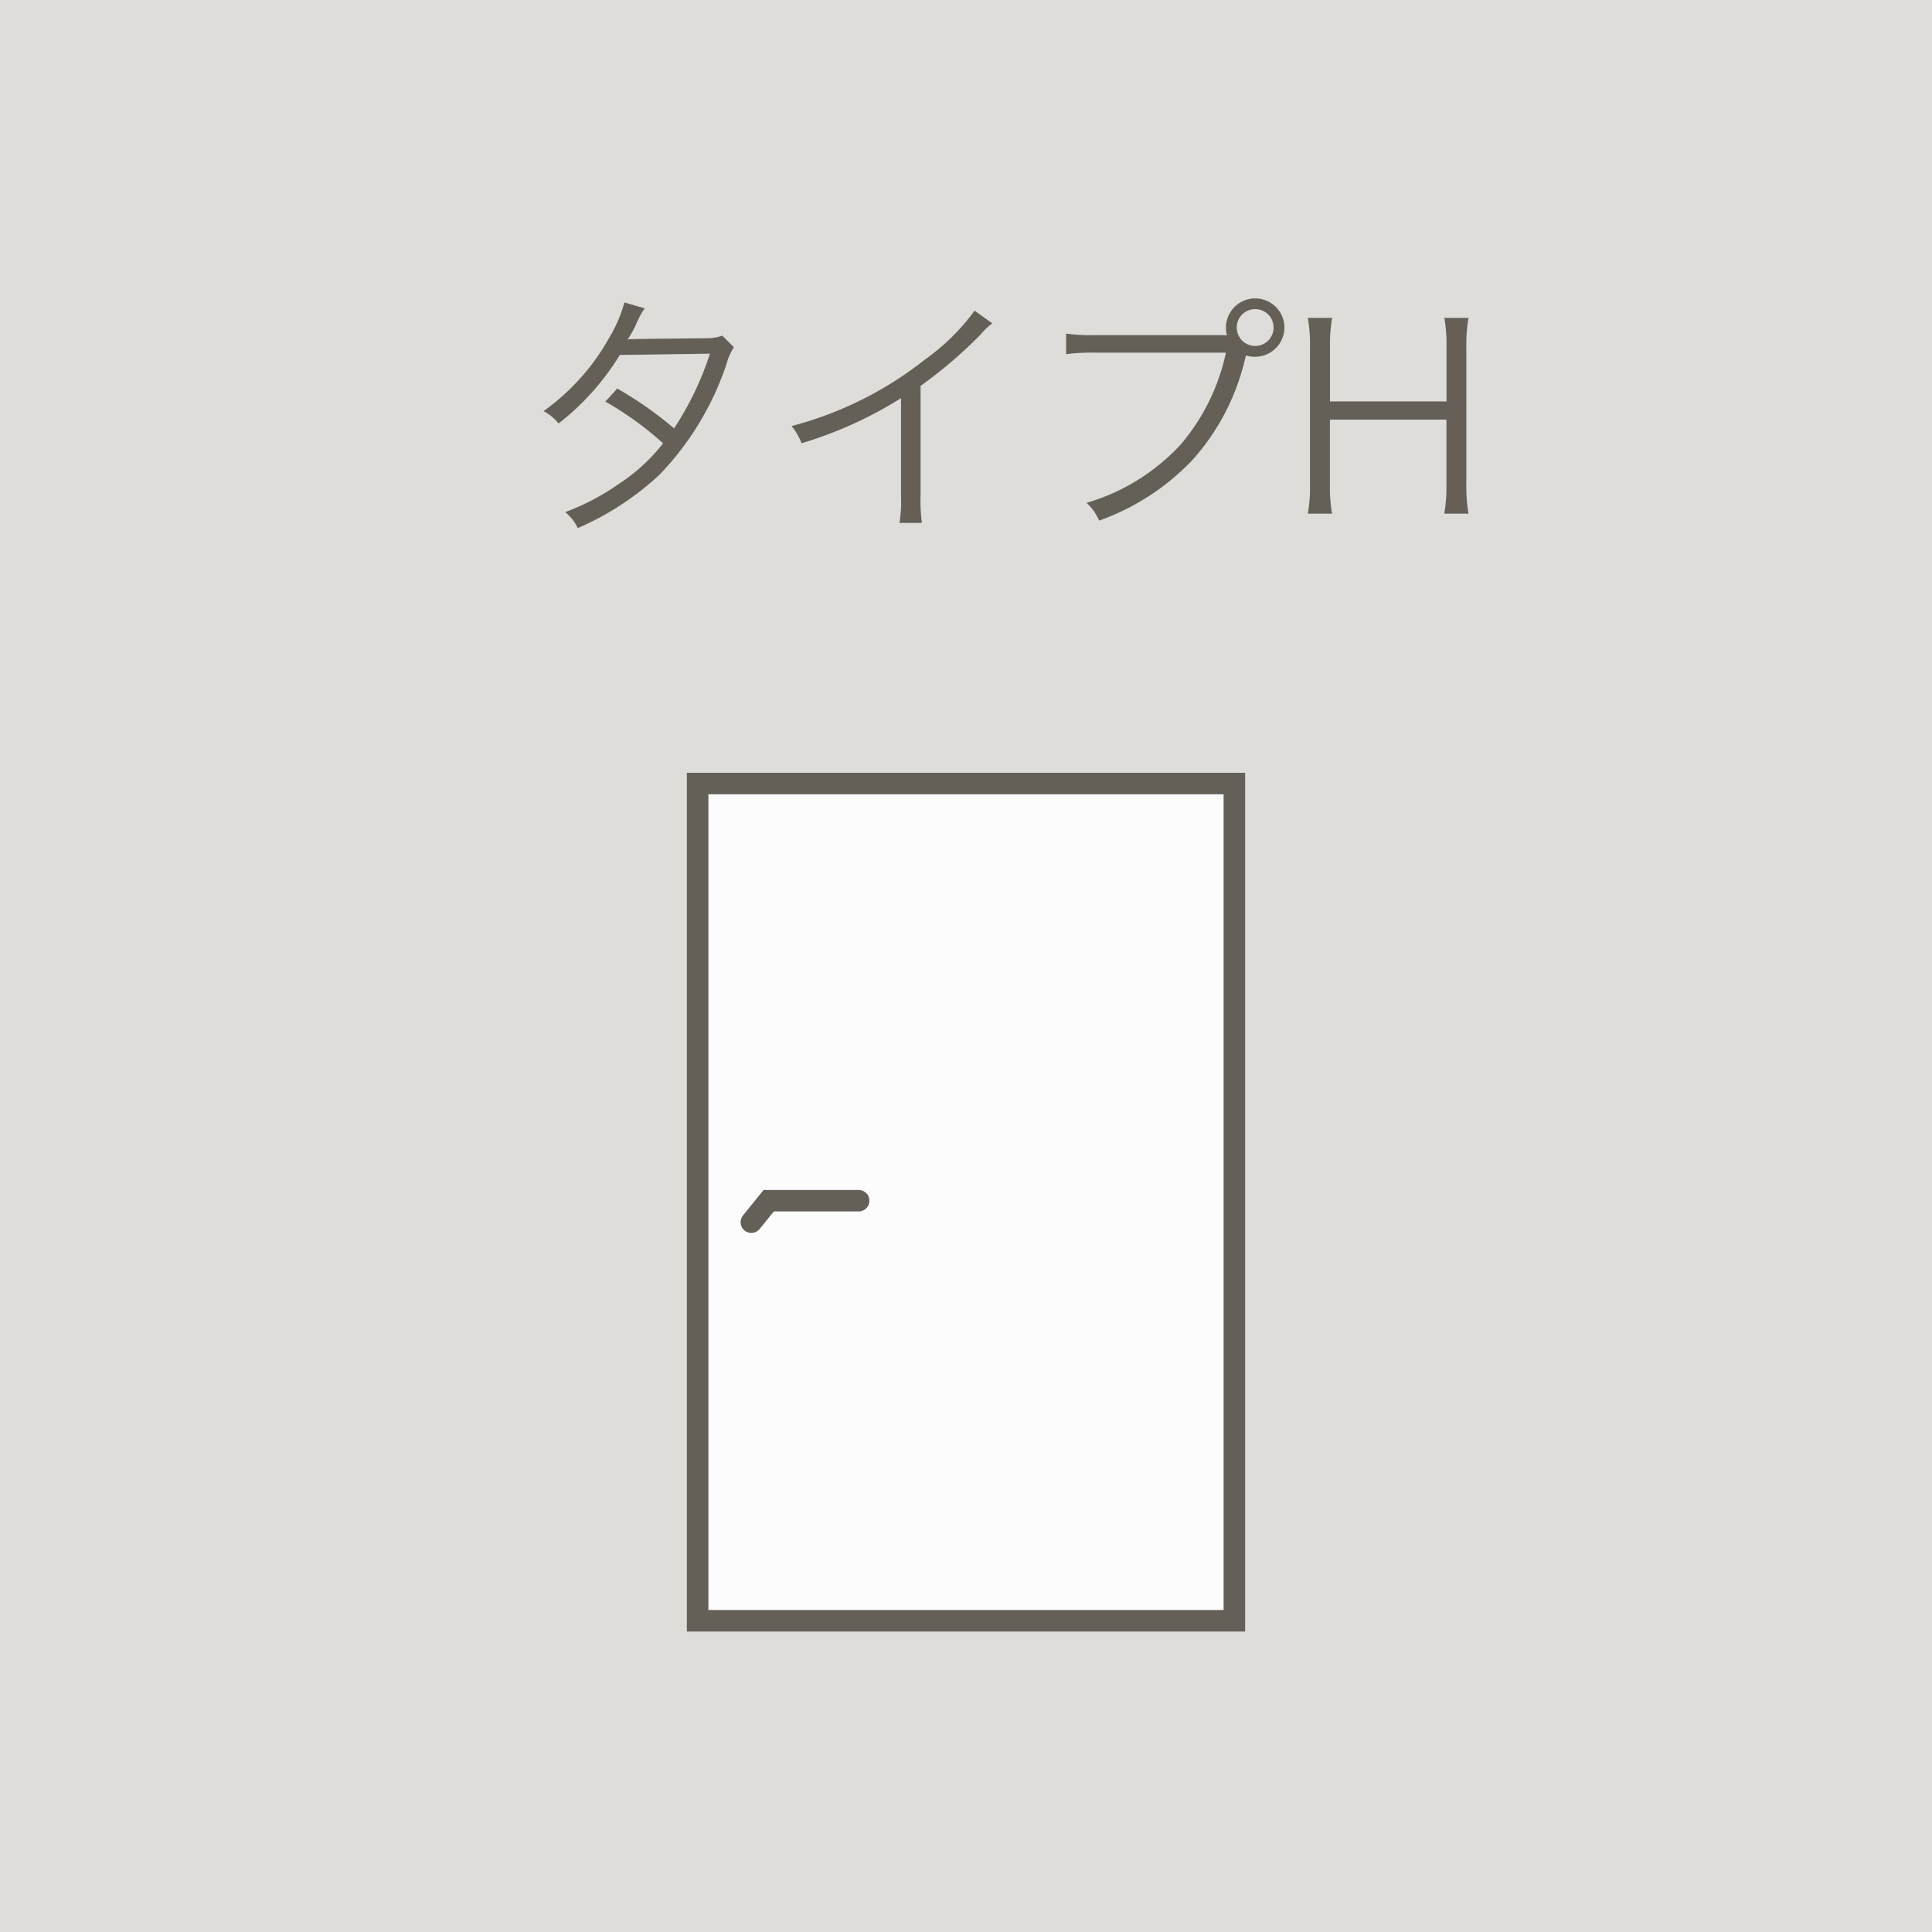 <svg xmlns="http://www.w3.org/2000/svg" width="90" height="90" viewBox="0 0 90 90">
  <g id="F" transform="translate(-794 64)">
    <rect id="長方形_26" data-name="長方形 26" width="90" height="90" transform="translate(794 -64)" fill="#deddda"/>
    <g id="icon" transform="translate(826 -28)">
      <g id="長方形_16" data-name="長方形 16" fill="#fcfcfc" stroke="#222" stroke-width="1">
        <rect width="26" height="40" stroke="none"/>
        <rect x="0.5" y="0.5" width="25" height="39" fill="none"/>
      </g>
      <path id="パス_1" data-name="パス 1" d="M820.388,308.527l.809-1h4.191" transform="translate(-817.388 -287.593)" fill="none" stroke="#222" stroke-linecap="round" stroke-width="1"/>
      <g id="長方形_16-2" data-name="長方形 16" fill="#fcfcfc" stroke="#646058" stroke-width="1">
        <rect width="26" height="40" stroke="none"/>
        <rect x="0.5" y="0.5" width="25" height="39" fill="none"/>
      </g>
      <path id="パス_1-2" data-name="パス 1" d="M820.388,308.527l.809-1h4.191" transform="translate(-817.388 -287.593)" fill="none" stroke="#646058" stroke-linecap="round" stroke-width="1"/>
    </g>
    <path id="パス_59" data-name="パス 59" d="M5.088-9.912A6.554,6.554,0,0,1,4.38-8.268a10.442,10.442,0,0,1-3.06,3.42,2.2,2.2,0,0,1,.7.576A11.919,11.919,0,0,0,4.872-7.464l4.2-.06A14.333,14.333,0,0,1,7.4-4.044,17.143,17.143,0,0,0,4.752-5.9L4.2-5.292A15.094,15.094,0,0,1,6.888-3.348a8.419,8.419,0,0,1-2.076,1.9A10.818,10.818,0,0,1,2.328-.144,2.133,2.133,0,0,1,2.916.6,13.384,13.384,0,0,0,6.708-1.872,13.655,13.655,0,0,0,9.84-7.032a2.693,2.693,0,0,1,.348-.792l-.54-.54a2.079,2.079,0,0,1-.7.12c-3.54.036-3.54.036-3.708.06a6.1,6.1,0,0,0,.372-.66,3.969,3.969,0,0,1,.42-.792ZM21.4-9.528A10.073,10.073,0,0,1,19.1-7.26a16.9,16.9,0,0,1-6.228,3.108,2.778,2.778,0,0,1,.468.8,18.759,18.759,0,0,0,4.632-2.1v4.56A6.254,6.254,0,0,1,17.9.36h1.044a7.972,7.972,0,0,1-.06-1.272V-6.024A21.135,21.135,0,0,0,21.7-8.436a2.716,2.716,0,0,1,.528-.5Zm11.52,1.14h-5.9a8.507,8.507,0,0,1-1.356-.072v.96A8.86,8.86,0,0,1,27-7.572h6.108a9.725,9.725,0,0,1-2.1,4.272A9.636,9.636,0,0,1,26.616-.576,2.374,2.374,0,0,1,27.2.252a11.136,11.136,0,0,0,4.368-2.844A10.717,10.717,0,0,0,34.02-7.368l.024-.072a1.414,1.414,0,0,0,.42.06,1.367,1.367,0,0,0,1.368-1.368A1.362,1.362,0,0,0,34.476-10.1a1.367,1.367,0,0,0-1.368,1.368,1.272,1.272,0,0,0,.048.348ZM34.476-9.6a.855.855,0,0,1,.852.852.858.858,0,0,1-.852.864.86.86,0,0,1-.864-.864A.858.858,0,0,1,34.476-9.6Zm8.808.408a7.262,7.262,0,0,1,.1,1.344V-5.3H37.956V-7.872a7.236,7.236,0,0,1,.1-1.32H36.924a7.262,7.262,0,0,1,.1,1.344v6.432a7.1,7.1,0,0,1-.1,1.344h1.128a7.18,7.18,0,0,1-.1-1.344V-4.452H43.38v3.036a7.43,7.43,0,0,1-.1,1.344h1.128a7.515,7.515,0,0,1-.1-1.344V-7.872a7.321,7.321,0,0,1,.1-1.32Z" transform="translate(818 -40)" fill="#646058"/>
  </g>
</svg>

